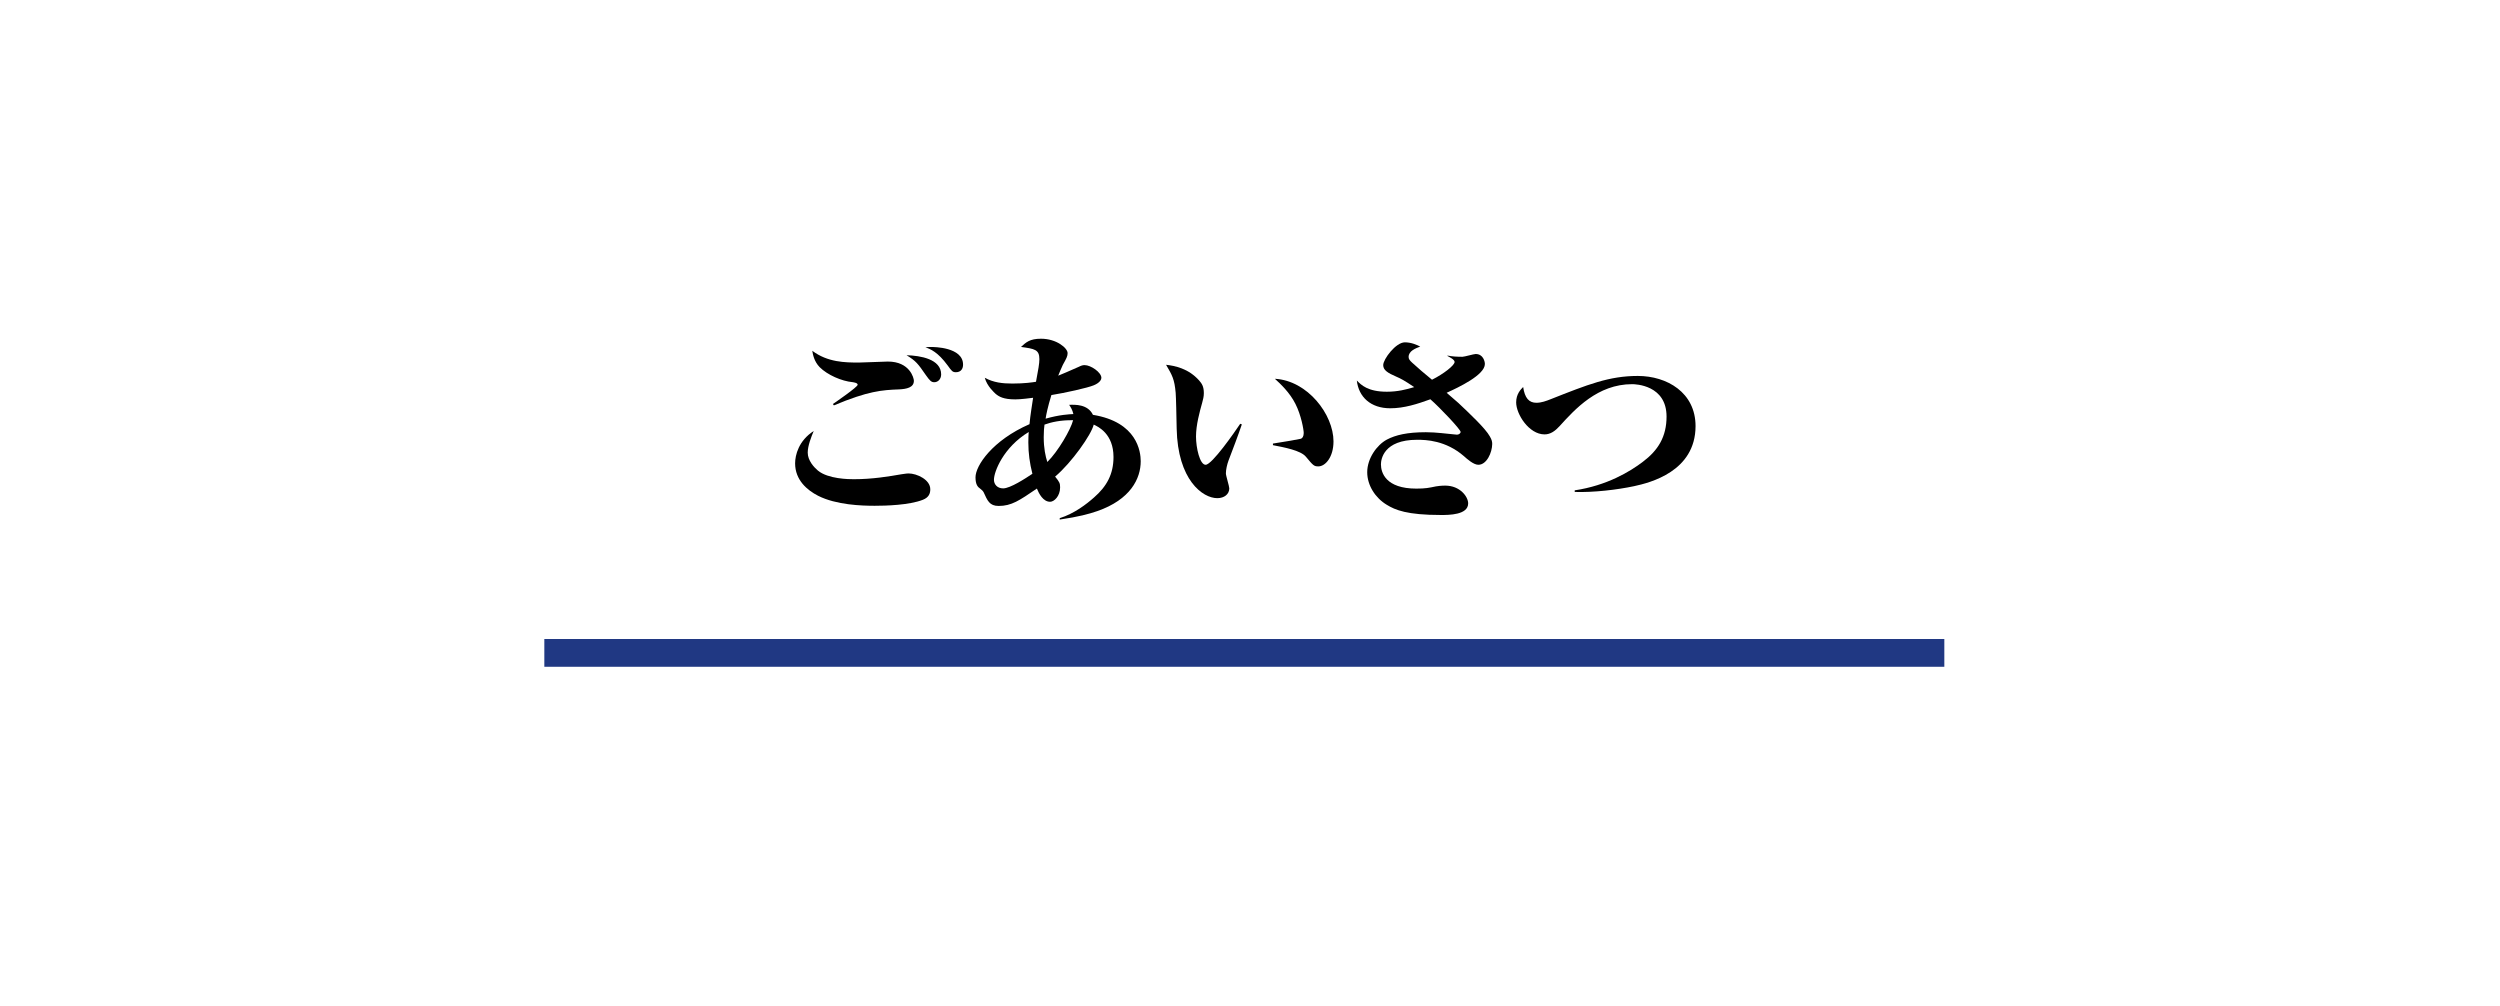 <?xml version="1.0" encoding="utf-8"?>
<!-- Generator: Adobe Illustrator 27.1.1, SVG Export Plug-In . SVG Version: 6.00 Build 0)  -->
<svg version="1.1" id="レイヤー_1" xmlns="http://www.w3.org/2000/svg" xmlns:xlink="http://www.w3.org/1999/xlink" x="0px"
	 y="0px" viewBox="0 0 450 181" style="enable-background:new 0 0 450 181;" xml:space="preserve">
<style type="text/css">
	.st0{fill:#203883;}
	.st1{fill:#AD2500;}
</style>
<g>
	<g>
		<g>
			<path d="M166.12,89.96c-2.45,0.97-6.7,1.08-8.67,1.08c-2.34,0-6.91-0.14-10.19-1.8c-1.98-1.01-4.14-2.84-4.14-5.83
				c0-1.51,0.65-4.1,3.35-5.83c-0.43,1.01-1.08,2.66-1.08,3.89c0,1.44,1.15,2.66,1.84,3.24c1.84,1.51,5.54,1.55,6.44,1.55
				c3.38,0,6.33-0.5,8.64-0.9c0.76-0.11,1.01-0.14,1.22-0.14c1.51,0,3.92,1.12,3.92,2.84C167.46,88.81,167.2,89.53,166.12,89.96z
				 M161.84,70.09c-3.06,0.11-5.58,0.29-11.74,2.88l-0.18-0.25c0.43-0.29,4.46-3.06,4.46-3.46c0-0.36-0.72-0.43-0.9-0.47
				c-1.98-0.18-4.54-1.3-5.94-2.7c-1.01-1.04-1.22-2.3-1.33-2.95c2.77,2.09,5.94,2.12,8.39,2.12c0.83,0,4.46-0.18,5.22-0.18
				c3.96,0,4.68,2.99,4.68,3.46C164.5,69.77,163.17,70.02,161.84,70.09z M168.18,68.8c-0.54,0-0.79-0.25-1.51-1.26
				c-1.44-2.09-1.8-2.56-3.49-3.6c2.48,0.07,6.23,0.68,6.23,3.46C169.4,68.29,168.79,68.8,168.18,68.8z M172.06,67
				c-0.61,0-0.76-0.22-1.48-1.22c-1.8-2.45-3.09-2.92-4-3.28c0.47-0.04,0.72-0.04,1.12-0.04c0.32,0,5.65,0,5.65,3.17
				C173.36,66.28,173.04,67,172.06,67z"/>
			<path d="M197.48,92.01c-1.44,0.5-3.31,1.01-6.73,1.51v-0.25c2.63-0.83,4.82-2.52,6.19-3.74c2.27-1.98,3.49-4.18,3.49-7.27
				c0-4.18-2.77-5.47-3.56-5.83c-0.4,1.76-3.96,6.84-6.95,9.36c0.79,0.97,0.9,1.19,0.9,1.94c0,1.58-1.08,2.59-1.8,2.59
				c-1.26,0-2.02-1.48-2.38-2.38c-3.17,2.16-4.57,3.13-6.88,3.13c-1.66,0-2.02-0.97-2.7-2.45c-0.11-0.22-0.36-0.47-0.61-0.65
				c-0.43-0.29-0.86-0.72-0.86-2.05c0-2.12,3.06-6.66,9.72-9.57c0.14-1.58,0.5-3.71,0.65-4.75c-0.58,0.07-2.2,0.29-3.2,0.29
				c-2.16,0-2.95-0.5-3.56-1.01c-0.25-0.25-1.51-1.33-1.94-2.88c1.58,0.86,3.17,1.04,4.97,1.04c2.2,0,3.64-0.22,4.25-0.32
				c0.4-2.12,0.61-3.28,0.61-4.07c0-1.73-0.86-1.87-3.31-2.2c0.9-0.83,1.58-1.48,3.6-1.48c2.81,0,4.79,1.69,4.79,2.59
				c0,0.54-0.18,0.9-0.86,2.12c-0.22,0.43-0.68,1.58-0.83,1.94c0.68-0.29,1.94-0.79,3.67-1.58c0.5-0.25,0.76-0.32,1.08-0.32
				c1.12,0,3.02,1.3,3.02,2.3c0,0.25-0.22,0.86-1.37,1.33c-1.12,0.47-5.18,1.37-7.63,1.76c-0.68,2.23-0.94,3.56-1.04,4.25
				c2.52-0.72,4.25-0.79,5-0.83c-0.18-0.79-0.5-1.26-0.76-1.66c1.04-0.04,3.35-0.14,4.28,1.8c7.99,1.3,8.6,6.66,8.6,8.35
				C205.33,86.15,203.49,89.93,197.48,92.01z M185.1,79.63c0-0.9,0.04-1.48,0.07-1.87c-4.54,2.74-6.26,7.13-6.26,8.6
				c0,0.83,0.61,1.55,1.66,1.55c1.26,0,4.03-1.8,5.26-2.63C185.35,83.37,185.1,81.61,185.1,79.63z M188.01,76.43
				c-0.07,0.5-0.14,1.19-0.14,2.27c0,1.98,0.32,3.46,0.65,4.46c1.94-1.91,4.21-5.83,4.64-7.52C190.89,75.6,189.2,76,188.01,76.43z"
				/>
			<path d="M221.13,82.91c-0.25,0.68-0.47,1.62-0.47,2.3c0,0.43,0.61,2.3,0.61,2.7c0,1.04-0.9,1.76-2.16,1.76
				c-2.63,0-7.13-3.28-7.31-12.53c-0.04-2.16-0.11-5.58-0.18-6.44c-0.22-2.45-0.61-3.13-1.73-5.04c1.58,0.18,4,0.65,5.94,2.81
				c0.5,0.58,0.86,1.08,0.86,2.3c0,0.61-0.14,1.15-0.29,1.69c-0.47,1.69-1.12,4.03-1.12,6.12c0,2.02,0.68,5.08,1.73,5.08
				c1.15,0,5.22-5.87,6.23-7.38l0.29,0.11C222.93,78.19,221.82,81.11,221.13,82.91z M237.3,83.95c-0.79,0-0.94-0.18-2.23-1.73
				c-0.94-1.15-3.89-1.69-5.94-2.09v-0.29c2.09-0.32,4.64-0.76,5-0.86c0.29-0.07,0.54-0.43,0.54-1.04c0-0.61-0.47-3.24-1.48-5.22
				c-1.04-2.09-2.73-3.64-3.71-4.54c5.9,0.32,10.55,6.44,10.55,11.27C240.03,82.29,238.56,83.95,237.3,83.95z"/>
			<path d="M266.1,83.66c-0.86,0-2.02-1.04-2.59-1.55c-3.28-2.84-6.8-2.95-8.42-2.95c-6.05,0-6.52,3.53-6.52,4.43
				c0,1.48,0.86,4.36,6.37,4.36c1.66,0,2.27-0.14,3.53-0.4c0.22-0.04,0.94-0.14,1.66-0.14c2.7,0,4.14,2.02,4.14,3.2
				c0,2.09-3.49,2.09-4.89,2.09c-6.12,0-8.24-0.9-9.75-1.83c-2.05-1.22-3.53-3.49-3.53-5.87c0-2.48,1.73-4.9,3.53-5.87
				c1.58-0.83,3.67-1.33,7.02-1.33c1.95,0,3.78,0.29,5.18,0.4c0.07,0,0.25,0.04,0.43,0.04c0.32,0,0.65-0.22,0.65-0.5
				c0-0.43-3.67-4.32-5.44-5.87c-2.38,0.86-4.71,1.62-7.23,1.62c-3.53,0-5.69-2.05-6.01-5c0.76,0.79,1.98,2.02,5.4,2.02
				c1.98,0,3.49-0.4,4.93-0.83c-1.8-1.22-2.45-1.55-3.2-1.87c-1.58-0.68-2.38-1.19-2.38-2.09c0-1.08,2.27-4.1,3.89-4.1
				c1.19,0,2.2,0.47,2.77,0.76c-0.83,0.32-2.09,0.79-2.09,1.87c0,0.36,0.18,0.61,0.65,1.04c1.4,1.26,1.76,1.58,3.56,3.06
				c2.09-1.04,4.07-2.59,4.07-3.2c0-0.43-0.9-0.86-1.29-1.08v-0.07c0.9,0.18,1.8,0.22,2.7,0.22c0.36,0,2.05-0.5,2.38-0.5
				c1.37,0,1.66,1.37,1.66,1.8c0,1.98-4.75,4.21-6.88,5.18c0.32,0.29,1.84,1.58,2.12,1.84c2.02,1.91,4.86,4.57,5.65,6.01
				c0.36,0.61,0.43,0.97,0.43,1.37C268.58,81.47,267.61,83.66,266.1,83.66z"/>
			<path d="M294.14,87.51c-3.06,0.65-7.27,1.15-10.69,1.04v-0.29c5.79-0.86,9.97-3.38,12.28-5.15c2.73-2.05,4.25-4.5,4.25-8.13
				c0-5.69-5.62-5.83-6.19-5.83c-6.23,0-10.29,4.5-13.07,7.56c-0.79,0.86-1.62,1.48-2.7,1.48c-2.81,0-5.11-3.64-5.11-5.76
				c0-1.51,0.83-2.34,1.26-2.77c0.29,1.98,1.04,2.84,2.38,2.84c0.9,0,1.76-0.32,2.59-0.65c6.66-2.63,10.51-4.18,15.66-4.18
				c5.26,0,10.4,2.99,10.4,9.03C305.19,84.89,296.95,86.9,294.14,87.51z"/>
		</g>
	</g>
	<rect x="97.98" y="115.02" class="st0" width="252" height="5"/>
</g>
</svg>
